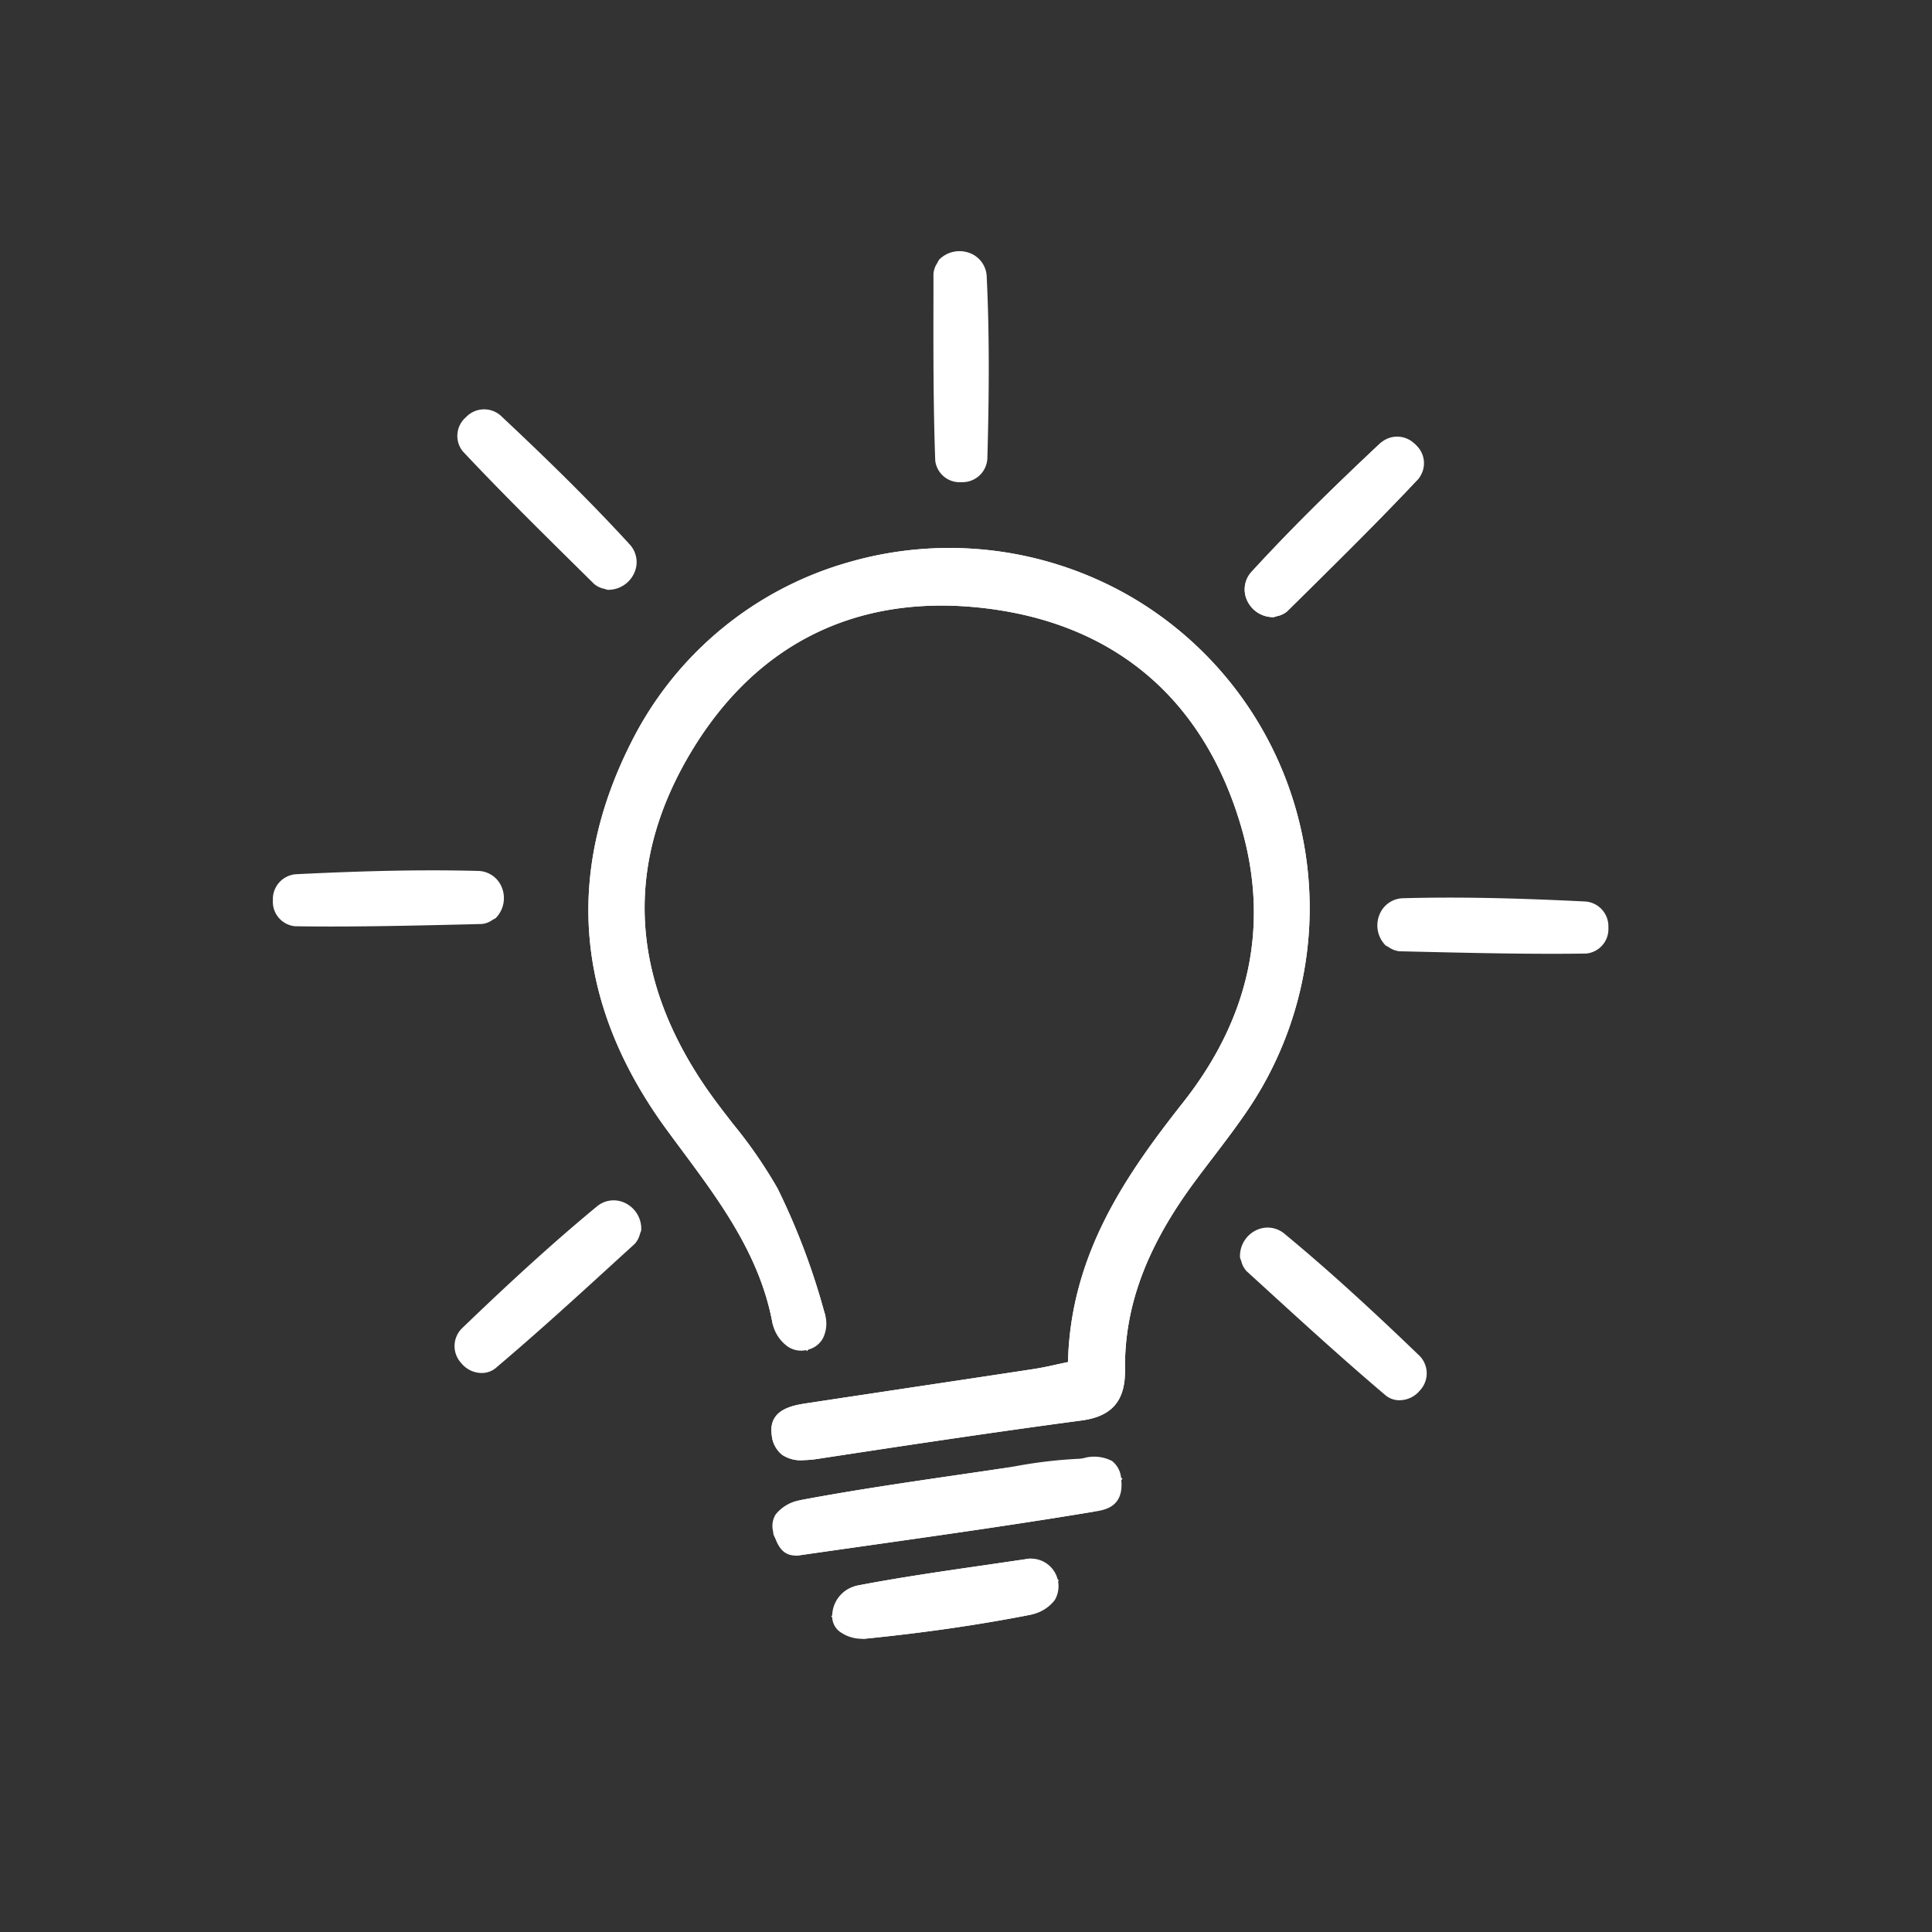 <svg xmlns="http://www.w3.org/2000/svg" width="160" height="160"><rect width="100%" height="100%" fill="#333333" stroke="none"/><defs><clipPath id="a"><path data-name="Rechteck 94" fill="none" d="M0 0h160v160H0z"/></clipPath></defs><g data-name="Gruppe 90" clip-path="url(#a)" fill="#fff"><path data-name="Pfad 216" d="M88.631 112.954c-1.262.26-2.088.47-2.928.6-6.248.95-12.5 1.88-18.749 2.826-1.466.222-3.133.551-2.852 2.455.3 2.053 1.964 2.055 3.7 1.789 7.242-1.1 14.486-2.2 21.746-3.165 2.5-.335 3.462-1.6 3.432-4.015-.075-6.038 2.414-11.14 5.929-15.85 1.462-1.959 3-3.87 4.356-5.895a29.591 29.591 0 1 0-50.727-30.328c-5.7 11.137-4.549 21.985 2.813 32.059 3.652 4.993 7.622 9.729 8.8 16.1.154.828 1.723 1.392 2.638 2.079.484-.916 1.564-2.017 1.349-2.719a58.21 58.21 0 0 0-3.913-10.38c-1.678-3.138-4.239-5.789-6.224-8.781-5.972-9-6.452-18.4-.89-27.62 5.696-9.439 14.554-13.387 25.354-11.808 10.474 1.529 17.451 7.823 20.46 17.985 2.5 8.429.649 16.2-4.787 23.107-4.943 6.277-9.347 12.8-9.511 21.562"/><path data-name="Pfad 217" d="M66.462 120.932a2.793 2.793 0 0 1-1.691-.453 2.354 2.354 0 0 1-.856-1.618c-.32-2.169 1.767-2.482 3.012-2.666 2.82-.431 5.643-.85 8.463-1.278q5.145-.768 10.284-1.55a28.43 28.43 0 0 0 1.75-.348c.31-.066.647-.141 1.022-.22.218-8.945 4.834-15.537 9.549-21.52 5.569-7.078 7.168-14.794 4.755-22.941-3.022-10.175-10.043-16.349-20.312-17.853-10.871-1.58-19.579 2.463-25.163 11.72-5.469 9.067-5.172 18.292.886 27.419.788 1.189 1.688 2.348 2.557 3.469a38.735 38.735 0 0 1 3.676 5.328 57.189 57.189 0 0 1 3.861 10.2l.066.213c.173.566-.3 1.251-.8 1.977a9.641 9.641 0 0 0-.564.884l-.1.2-.177-.134a10.552 10.552 0 0 0-.976-.611c-.828-.48-1.611-.931-1.731-1.584-1.042-5.607-4.337-10.043-7.524-14.335q-.627-.841-1.247-1.688c-7.55-10.326-8.5-21.178-2.83-32.254a28.985 28.985 0 0 1 17.91-14.726 29.99 29.99 0 0 1 23.5 2.933 29.846 29.846 0 0 1 9.641 42.3c-.961 1.43-2.023 2.82-3.048 4.166-.44.576-.881 1.155-1.313 1.738-4.087 5.473-5.959 10.472-5.893 15.733.032 2.572-1.076 3.866-3.594 4.205-7.522 1-15.167 2.16-21.742 3.163a9.284 9.284 0 0 1-1.366.124m11.47-71.154a31.1 31.1 0 0 1 4.555.346c10.425 1.52 17.554 7.786 20.615 18.115 2.452 8.269.83 16.1-4.818 23.278-4.7 5.97-9.3 12.544-9.47 21.447v.151l-.147.03c-.433.092-.815.173-1.165.25-.679.149-1.217.265-1.772.35q-5.142.785-10.286 1.55l-8.463 1.276c-1.62.245-2.941.581-2.694 2.243a1.937 1.937 0 0 0 .707 1.368 3.914 3.914 0 0 0 2.775.263c6.576-1.007 14.224-2.162 21.75-3.167 2.35-.314 3.3-1.424 3.266-3.827-.066-5.347 1.829-10.42 5.966-15.963.435-.583.877-1.161 1.317-1.738 1.024-1.341 2.081-2.73 3.035-4.149a29.474 29.474 0 0 0-9.52-41.773 29.6 29.6 0 0 0-23.2-2.892 28.6 28.6 0 0 0-17.683 14.534c-5.6 10.937-4.66 21.658 2.8 31.861q.621.844 1.246 1.684c3.214 4.326 6.534 8.8 7.592 14.489.09.484.832.914 1.55 1.326.286.166.579.337.839.516.143-.245.316-.495.484-.738.427-.619.869-1.261.747-1.654l-.064-.211A56.86 56.86 0 0 0 64.065 98.6a38.584 38.584 0 0 0-3.643-5.276c-.871-1.123-1.774-2.286-2.572-3.488-6.145-9.259-6.446-18.621-.894-27.823 4.864-8.062 12.06-12.239 20.984-12.239"/><path data-name="Pfad 218" d="M65.965 128.642c8.621-1.242 16.544-2.31 24.427-3.618.873-.145 1.522-1.646 2.275-2.519-1.012-.54-2.032-1.545-3.035-1.526a56.313 56.313 0 0 0-7.212.9c-5.364.8-10.743 1.528-16.07 2.531a3.611 3.611 0 0 0-2.115 2.459c-.115.527 1.334 1.394 1.729 1.774"/><path data-name="Pfad 219" d="m65.903 128.84-.068-.062a5.931 5.931 0 0 0-.472-.376c-.805-.608-1.413-1.106-1.31-1.573a3.8 3.8 0 0 1 2.262-2.6c4.275-.805 8.651-1.445 12.883-2.064q1.6-.231 3.2-.469.838-.127 1.676-.265a38.689 38.689 0 0 1 5.56-.634 4.123 4.123 0 0 1 2.194.961c.307.207.625.421.931.585l.207.111-.152.177a10.671 10.671 0 0 0-.681.937c-.5.754-1.027 1.533-1.7 1.644-6.109 1.014-12.224 1.881-18.7 2.8q-2.819.4-5.733.817Zm23.758-7.673h-.023a39.207 39.207 0 0 0-5.505.63c-.563.092-1.123.184-1.684.267q-1.6.237-3.2.47c-4.228.617-8.6 1.257-12.868 2.06a3.47 3.47 0 0 0-1.964 2.314c-.058.267.771.89 1.17 1.193.171.128.324.243.437.341l5.646-.807c6.472-.918 12.585-1.787 18.691-2.8.516-.087.992-.8 1.453-1.483.183-.271.369-.549.563-.8a14.61 14.61 0 0 1-.764-.493 4.019 4.019 0 0 0-1.955-.9"/><path data-name="Pfad 220" d="M105.441 50.922a2.829 2.829 0 0 0 1.027-.435c3.665-3.622 7.351-7.229 10.877-10.984a2.607 2.607 0 0 0-.267-2.561 2.681 2.681 0 0 0-2.623-.117c-3.654 3.426-7.253 6.928-10.638 10.619a2.088 2.088 0 0 0 1.624 3.477"/><path data-name="Pfad 221" d="M105.439 51.11a2.363 2.363 0 0 1-2.167-1.4 2.158 2.158 0 0 1 .408-2.388c2.924-3.194 6.213-6.474 10.647-10.636a2.843 2.843 0 0 1 2.877.115 2.591 2.591 0 0 1 .553 1.637 1.779 1.779 0 0 1-.275 1.193c-3.14 3.347-6.461 6.625-9.673 9.8l-1.21 1.195a1.858 1.858 0 0 1-.835.4 2.44 2.44 0 0 0-.254.079l-.07.013Zm10.122-14.382a1.56 1.56 0 0 0-.976.239c-4.433 4.154-7.71 7.426-10.629 10.61a1.793 1.793 0 0 0-.341 1.981 1.983 1.983 0 0 0 1.792 1.17c.075-.024.162-.051.256-.077a1.556 1.556 0 0 0 .674-.3l1.21-1.195c3.208-3.167 6.525-6.442 9.661-9.786a1.449 1.449 0 0 0 .175-.916 2.262 2.262 0 0 0-.429-1.373 2.369 2.369 0 0 0-1.392-.359"/><path data-name="Pfad 222" d="M85.269 129.26c-5.172.777-9.733 1.362-14.239 2.233-.764.149-1.289 1.528-1.923 2.339.85.593 1.759 1.761 2.542 1.682 4.566-.454 9.128-1.086 13.628-1.969.856-.167 1.439-1.718 2.149-2.63l-2.157-1.655"/><path data-name="Pfad 223" d="M71.575 135.711c-.589 0-1.189-.538-1.772-1.057a9.319 9.319 0 0 0-.8-.662l-.164-.115.124-.156a9.407 9.407 0 0 0 .566-.864c.425-.7.865-1.426 1.468-1.545 3.353-.644 6.77-1.144 10.385-1.667 1.253-.182 2.536-.367 3.861-.566l.079-.013 2.369 1.816-.115.15a10.042 10.042 0 0 0-.636.975c-.472.785-.96 1.594-1.626 1.725-4.264.836-8.728 1.481-13.644 1.976a.8.8 0 0 1-.094 0m-2.2-1.915c.228.175.457.378.679.578.532.474 1.08.961 1.522.961a.571.571 0 0 0 .058 0c4.905-.493 9.359-1.136 13.611-1.966.5-.1.946-.839 1.375-1.554.175-.292.357-.593.548-.858l-1.947-1.49q-1.942.291-3.782.553c-3.611.525-7.022 1.018-10.371 1.667-.438.085-.833.738-1.217 1.368-.154.254-.312.516-.476.745"/><path data-name="Pfad 224" d="M88.631 112.954c.164-8.762 4.568-15.285 9.511-21.562 5.435-6.906 7.283-14.677 4.783-23.106-3.009-10.162-9.986-16.456-20.46-17.985-10.8-1.579-19.658 2.369-25.351 11.808-5.562 9.217-5.082 18.623.89 27.62 1.985 2.992 4.546 5.643 6.224 8.781a58.21 58.21 0 0 1 3.913 10.38 2.059 2.059 0 0 1-1.349 2.719c-1.586.376-2.484-1.251-2.638-2.079-1.182-6.371-5.152-11.106-8.8-16.1-7.362-10.073-8.516-20.922-2.813-32.059a29.591 29.591 0 1 1 50.72 30.328c-1.36 2.024-2.894 3.936-4.356 5.895-3.515 4.709-6 9.812-5.929 15.85.03 2.414-.928 3.68-3.432 4.015-7.261.969-14.5 2.06-21.746 3.165-1.733.265-3.394.263-3.7-1.789-.28-1.9 1.387-2.233 2.852-2.455 6.25-.946 12.5-1.876 18.749-2.826.839-.128 1.665-.339 2.928-.6"/><path data-name="Pfad 225" d="M66.462 120.932a2.793 2.793 0 0 1-1.691-.453 2.354 2.354 0 0 1-.856-1.618c-.32-2.169 1.767-2.482 3.012-2.666 2.82-.431 5.643-.85 8.463-1.278q5.145-.768 10.284-1.55a28.43 28.43 0 0 0 1.75-.348c.31-.066.647-.141 1.022-.22.218-8.945 4.834-15.537 9.549-21.52 5.569-7.078 7.168-14.794 4.755-22.941-3.022-10.175-10.043-16.349-20.312-17.853-10.871-1.58-19.579 2.463-25.163 11.72-5.469 9.067-5.172 18.292.886 27.419.788 1.189 1.688 2.348 2.557 3.469a38.735 38.735 0 0 1 3.676 5.328 57.189 57.189 0 0 1 3.861 10.2l.066.213a2.763 2.763 0 0 1-.186 2.03 1.942 1.942 0 0 1-1.3.928 1.968 1.968 0 0 1-1.592-.271 3.2 3.2 0 0 1-1.272-1.958c-1.042-5.607-4.337-10.043-7.524-14.335q-.627-.841-1.247-1.688c-7.55-10.326-8.5-21.178-2.83-32.254a28.985 28.985 0 0 1 17.912-14.723 29.99 29.99 0 0 1 23.5 2.933 29.846 29.846 0 0 1 9.641 42.3c-.961 1.43-2.023 2.82-3.048 4.166-.44.576-.881 1.155-1.313 1.738-4.087 5.473-5.959 10.472-5.893 15.733.032 2.572-1.076 3.866-3.594 4.205-7.522 1-15.167 2.16-21.742 3.163a9.284 9.284 0 0 1-1.366.124m11.47-71.154a31.1 31.1 0 0 1 4.555.346c10.425 1.52 17.554 7.786 20.615 18.115 2.452 8.269.83 16.1-4.818 23.278-4.7 5.97-9.3 12.544-9.47 21.447v.151l-.147.03c-.433.092-.815.173-1.165.25-.679.149-1.217.265-1.772.35q-5.142.785-10.286 1.55l-8.463 1.276c-1.62.245-2.941.581-2.694 2.243a1.937 1.937 0 0 0 .707 1.368 3.914 3.914 0 0 0 2.775.263c6.576-1.007 14.224-2.162 21.75-3.167 2.35-.314 3.3-1.424 3.266-3.827-.066-5.347 1.829-10.42 5.966-15.963.435-.583.877-1.161 1.317-1.738 1.024-1.341 2.081-2.73 3.035-4.149a29.474 29.474 0 0 0-9.52-41.773 29.6 29.6 0 0 0-23.2-2.892 28.6 28.6 0 0 0-17.683 14.534c-5.6 10.937-4.66 21.658 2.8 31.861q.621.844 1.246 1.684c3.214 4.326 6.534 8.8 7.592 14.489a2.852 2.852 0 0 0 1.11 1.712 1.59 1.59 0 0 0 1.3.22 1.573 1.573 0 0 0 1.059-.749 2.372 2.372 0 0 0 .152-1.733l-.064-.211A56.86 56.86 0 0 0 64.066 98.6a38.584 38.584 0 0 0-3.643-5.276c-.871-1.123-1.774-2.286-2.572-3.488-6.145-9.259-6.446-18.621-.894-27.823 4.864-8.062 12.06-12.239 20.984-12.239"/><path data-name="Pfad 226" d="M65.96 128.643c-.57 0-1.281-.117-1.729-1.774s1.236-2.294 2.115-2.459c5.326-1 10.706-1.733 16.07-2.531 2.4-.357 4.852-.412 7.212-.9 1.133-.233 2.805-.463 3.035 1.526.265 2.3-1.4 2.374-2.275 2.519-7.883 1.308-15.806 2.376-24.427 3.618"/><path data-name="Pfad 227" d="M65.978 128.829h-.013c-.724 0-1.456-.231-1.912-1.91a1.816 1.816 0 0 1 .177-1.49 3.3 3.3 0 0 1 2.083-1.2c4.275-.805 8.651-1.443 12.883-2.064q1.6-.231 3.2-.468c.993-.149 2.009-.245 2.993-.341a40.4 40.4 0 0 0 4.209-.555 3.21 3.21 0 0 1 2.5.194 2.023 2.023 0 0 1 .753 1.492c.269 2.322-1.357 2.566-2.231 2.7l-.2.032c-6.109 1.012-12.224 1.881-18.7 2.8q-2.819.4-5.733.817Zm24.856-7.808a5.9 5.9 0 0 0-1.165.145 39.863 39.863 0 0 1-4.248.563c-.978.094-1.991.192-2.975.339q-1.6.237-3.2.47c-4.228.617-8.6 1.257-12.868 2.06a2.918 2.918 0 0 0-1.833 1.033 1.447 1.447 0 0 0-.134 1.191c.437 1.616 1.119 1.633 1.533 1.635q2.913-.418 5.722-.817c6.472-.92 12.585-1.789 18.691-2.8l.2-.03c.9-.137 2.141-.322 1.915-2.28a1.653 1.653 0 0 0-.6-1.232 1.76 1.76 0 0 0-1.044-.277"/><path data-name="Pfad 228" d="M105.441 50.921a2.088 2.088 0 0 1-1.624-3.477c3.385-3.691 6.984-7.193 10.638-10.619a1.888 1.888 0 0 1 2.623.117 1.855 1.855 0 0 1 .267 2.561c-3.526 3.755-7.212 7.362-10.877 10.984a2.829 2.829 0 0 1-1.027.435"/><path data-name="Pfad 229" d="M105.439 51.108a2.36 2.36 0 0 1-2.166-1.4 2.161 2.161 0 0 1 .406-2.389c2.926-3.189 6.209-6.469 10.649-10.63a2.065 2.065 0 0 1 2.881.12 2.036 2.036 0 0 1 .273 2.824c-3.14 3.347-6.461 6.625-9.673 9.8l-1.208 1.193a1.864 1.864 0 0 1-.837.4c-.094.028-.183.053-.252.079l-.071.013Zm10.265-14.568a1.678 1.678 0 0 0-1.119.425c-4.431 4.154-7.708 7.426-10.629 10.608a1.793 1.793 0 0 0-.339 1.983 1.98 1.98 0 0 0 1.789 1.178c.075-.026.162-.051.258-.077a1.559 1.559 0 0 0 .672-.3l1.21-1.195c3.208-3.168 6.527-6.444 9.663-9.786a1.664 1.664 0 0 0-.262-2.3 1.763 1.763 0 0 0-1.244-.538"/><path data-name="Pfad 230" d="M85.269 129.26a1.9 1.9 0 0 1 2.156 1.652c.388 1.769-1.293 2.463-2.149 2.63-4.5.882-9.061 1.513-13.628 1.972-.783.079-2.542-.239-2.542-1.682a2.4 2.4 0 0 1 1.923-2.339c4.506-.871 9.067-1.456 14.239-2.233"/><path data-name="Pfad 231" d="M71.423 135.717a3.081 3.081 0 0 1-1.968-.659 1.581 1.581 0 0 1-.536-1.223 2.59 2.59 0 0 1 2.075-2.525c3.357-.647 6.773-1.142 10.388-1.665 1.253-.183 2.536-.369 3.861-.566h.028a2.285 2.285 0 0 1 2.081 3.432 3.278 3.278 0 0 1-2.038 1.221c-4.263.835-8.728 1.483-13.646 1.976a2.378 2.378 0 0 1-.245.011m13.866-6.268c-1.319.2-2.6.384-3.848.564-3.611.523-7.022 1.018-10.371 1.667a2.2 2.2 0 0 0-1.77 2.152 1.228 1.228 0 0 0 .414.946 2.8 2.8 0 0 0 1.923.549c4.905-.495 9.359-1.136 13.611-1.968a2.871 2.871 0 0 0 1.795-1.061 1.911 1.911 0 0 0-1.754-2.849"/><path data-name="Pfad 232" d="M114.868 78.157a2.089 2.089 0 0 1 1.372-3.584c5.007-.132 10.026.023 15.029.271a1.886 1.886 0 0 1 1.738 1.966 1.852 1.852 0 0 1-1.656 1.97c-5.152.075-10.3-.068-15.458-.186a2.807 2.807 0 0 1-1.025-.437"/><path data-name="Pfad 233" d="M128.412 78.988c-3.622 0-7.261-.087-10.8-.167l-1.718-.041a1.872 1.872 0 0 1-.869-.327 2.246 2.246 0 0 0-.23-.126l-.056-.041a2.354 2.354 0 0 1-.5-2.532 2.156 2.156 0 0 1 2-1.368c4.326-.117 8.967-.03 15.043.271a2.06 2.06 0 0 1 1.917 2.152 2.037 2.037 0 0 1-1.84 2.16q-1.468.02-2.945.021m-13.43-.988c.07.034.149.079.231.128a1.564 1.564 0 0 0 .687.277l1.716.038c4.5.105 9.157.211 13.735.149a1.664 1.664 0 0 0 1.469-1.784 1.692 1.692 0 0 0-1.56-1.778c-6.064-.3-10.694-.376-15.014-.271a1.8 1.8 0 0 0-1.661 1.135 1.985 1.985 0 0 0 .4 2.107"/><path data-name="Pfad 234" d="M102.881 104.136a2.089 2.089 0 0 1 3.389-1.8c3.861 3.191 7.543 6.6 11.152 10.079a1.887 1.887 0 0 1 .019 2.625 1.851 1.851 0 0 1-2.542.4c-3.934-3.326-7.724-6.822-11.53-10.3a2.8 2.8 0 0 1-.487-1"/><path data-name="Pfad 235" d="M115.924 115.964a1.8 1.8 0 0 1-1.148-.386c-3.516-2.975-6.975-6.134-10.318-9.191l-1.217-1.11a1.864 1.864 0 0 1-.438-.813c-.032-.094-.06-.181-.092-.25l-.017-.07a2.366 2.366 0 0 1 1.291-2.239 2.168 2.168 0 0 1 2.408.284c3.342 2.764 6.785 5.874 11.161 10.089a2.064 2.064 0 0 1 .028 2.882 2.177 2.177 0 0 1-1.658.8m-12.856-11.868c.032.073.06.16.092.254a1.553 1.553 0 0 0 .335.651l1.216 1.112c3.342 3.054 6.8 6.213 10.307 9.184a1.663 1.663 0 0 0 2.28-.378 1.693 1.693 0 0 0-.008-2.365c-4.369-4.205-7.8-7.311-11.14-10.068a1.8 1.8 0 0 0-2-.239 1.985 1.985 0 0 0-1.086 1.85"/><path data-name="Pfad 236" d="M77.91 21.639a2.088 2.088 0 0 1 3.613 1.293c.239 5 .192 10.025.053 15.031a1.887 1.887 0 0 1-1.929 1.78 1.85 1.85 0 0 1-2.006-1.611c-.186-5.148-.152-10.3-.145-15.458a2.789 2.789 0 0 1 .414-1.035"/><path data-name="Pfad 237" d="M79.595 39.932a2.032 2.032 0 0 1-2.143-1.788c-.166-4.595-.156-9.272-.147-13.8v-1.673a1.874 1.874 0 0 1 .307-.873 2.628 2.628 0 0 0 .122-.235l.04-.058a2.37 2.37 0 0 1 2.525-.553 2.165 2.165 0 0 1 1.417 1.972c.207 4.331.222 8.973.053 15.046a2.064 2.064 0 0 1-2.113 1.961H79.6m-1.531-18.187a5.21 5.21 0 0 1-.124.237 1.553 1.553 0 0 0-.26.689v1.675c-.008 4.517-.017 9.191.149 13.778a1.8 1.8 0 0 0 3.558-.166c.169-6.062.154-10.694-.053-15.016a1.792 1.792 0 0 0-1.168-1.637 1.975 1.975 0 0 0-2.1.44"/><path data-name="Pfad 238" d="M50.356 48.664a2.088 2.088 0 0 0 1.624-3.477c-3.385-3.69-6.984-7.191-10.638-10.617a1.884 1.884 0 0 0-2.623.117 1.855 1.855 0 0 0-.267 2.561c3.526 3.754 7.212 7.36 10.877 10.982a2.829 2.829 0 0 0 1.027.435"/><path data-name="Pfad 239" d="m50.359 48.853-.071-.013c-.07-.026-.158-.051-.252-.079a1.869 1.869 0 0 1-.835-.4l-1.189-1.176c-3.219-3.176-6.548-6.463-9.693-9.814a2.04 2.04 0 0 1 .273-2.824 2.067 2.067 0 0 1 2.881-.12c4.438 4.16 7.722 7.438 10.649 10.63a2.161 2.161 0 0 1 .406 2.389 2.36 2.36 0 0 1-2.166 1.4M40.093 34.284a1.756 1.756 0 0 0-1.242.538 1.664 1.664 0 0 0-.262 2.3c3.142 3.345 6.467 6.628 9.682 9.806l1.189 1.174a1.559 1.559 0 0 0 .672.3c.1.026.184.051.258.077a1.98 1.98 0 0 0 1.789-1.178 1.8 1.8 0 0 0-.336-1.987c-2.922-3.182-6.2-6.454-10.629-10.606a1.678 1.678 0 0 0-1.121-.424"/><path data-name="Pfad 240" d="M40.928 75.899a2.089 2.089 0 0 0-1.372-3.584c-5.007-.132-10.026.023-15.029.271a1.886 1.886 0 0 0-1.738 1.966 1.852 1.852 0 0 0 1.656 1.97c5.152.075 10.3-.068 15.458-.186a2.807 2.807 0 0 0 1.025-.437"/><path data-name="Pfad 241" d="M27.407 76.73q-1.484 0-2.965-.021a2.034 2.034 0 0 1-1.842-2.158 2.063 2.063 0 0 1 1.917-2.152c6.075-.3 10.717-.386 15.043-.273a2.16 2.16 0 0 1 2 1.368 2.364 2.364 0 0 1-.5 2.534l-.06.043a1.955 1.955 0 0 0-.23.126 1.853 1.853 0 0 1-.867.324l-1.515.038c-3.6.085-7.3.171-10.98.171m8.38-4.276c-3.291 0-6.9.105-11.253.32a1.693 1.693 0 0 0-1.56 1.778 1.664 1.664 0 0 0 1.469 1.784c4.64.06 9.366-.047 13.932-.154l1.52-.034a1.538 1.538 0 0 0 .683-.275 6.65 6.65 0 0 1 .233-.13 1.982 1.982 0 0 0 .4-2.105 1.8 1.8 0 0 0-1.661-1.136c-1.221-.03-2.469-.047-3.763-.047"/><path data-name="Pfad 242" d="M52.915 101.879a2.089 2.089 0 0 0-3.389-1.8c-3.861 3.191-7.543 6.6-11.152 10.079a1.887 1.887 0 0 0-.019 2.625 1.851 1.851 0 0 0 2.542.4c3.934-3.326 7.724-6.822 11.53-10.3a2.8 2.8 0 0 0 .487-1"/><path data-name="Pfad 243" d="M39.874 113.705a2.184 2.184 0 0 1-1.659-.8 2.07 2.07 0 0 1 .028-2.884c4.384-4.22 7.827-7.33 11.163-10.087a2.161 2.161 0 0 1 2.408-.284 2.362 2.362 0 0 1 1.289 2.237l-.017.07a2.266 2.266 0 0 0-.092.25 1.862 1.862 0 0 1-.438.815l-1.236 1.125c-3.338 3.052-6.788 6.207-10.3 9.176a1.807 1.807 0 0 1-1.146.382m10.947-13.921a1.843 1.843 0 0 0-1.176.44c-3.328 2.751-6.764 5.857-11.14 10.07a1.7 1.7 0 0 0-.008 2.365 1.669 1.669 0 0 0 2.28.378c3.5-2.965 6.952-6.117 10.288-9.165l1.236-1.131a1.564 1.564 0 0 0 .335-.652c.03-.094.06-.183.09-.254a1.986 1.986 0 0 0-1.084-1.85 1.841 1.841 0 0 0-.824-.2"/></g></svg>
